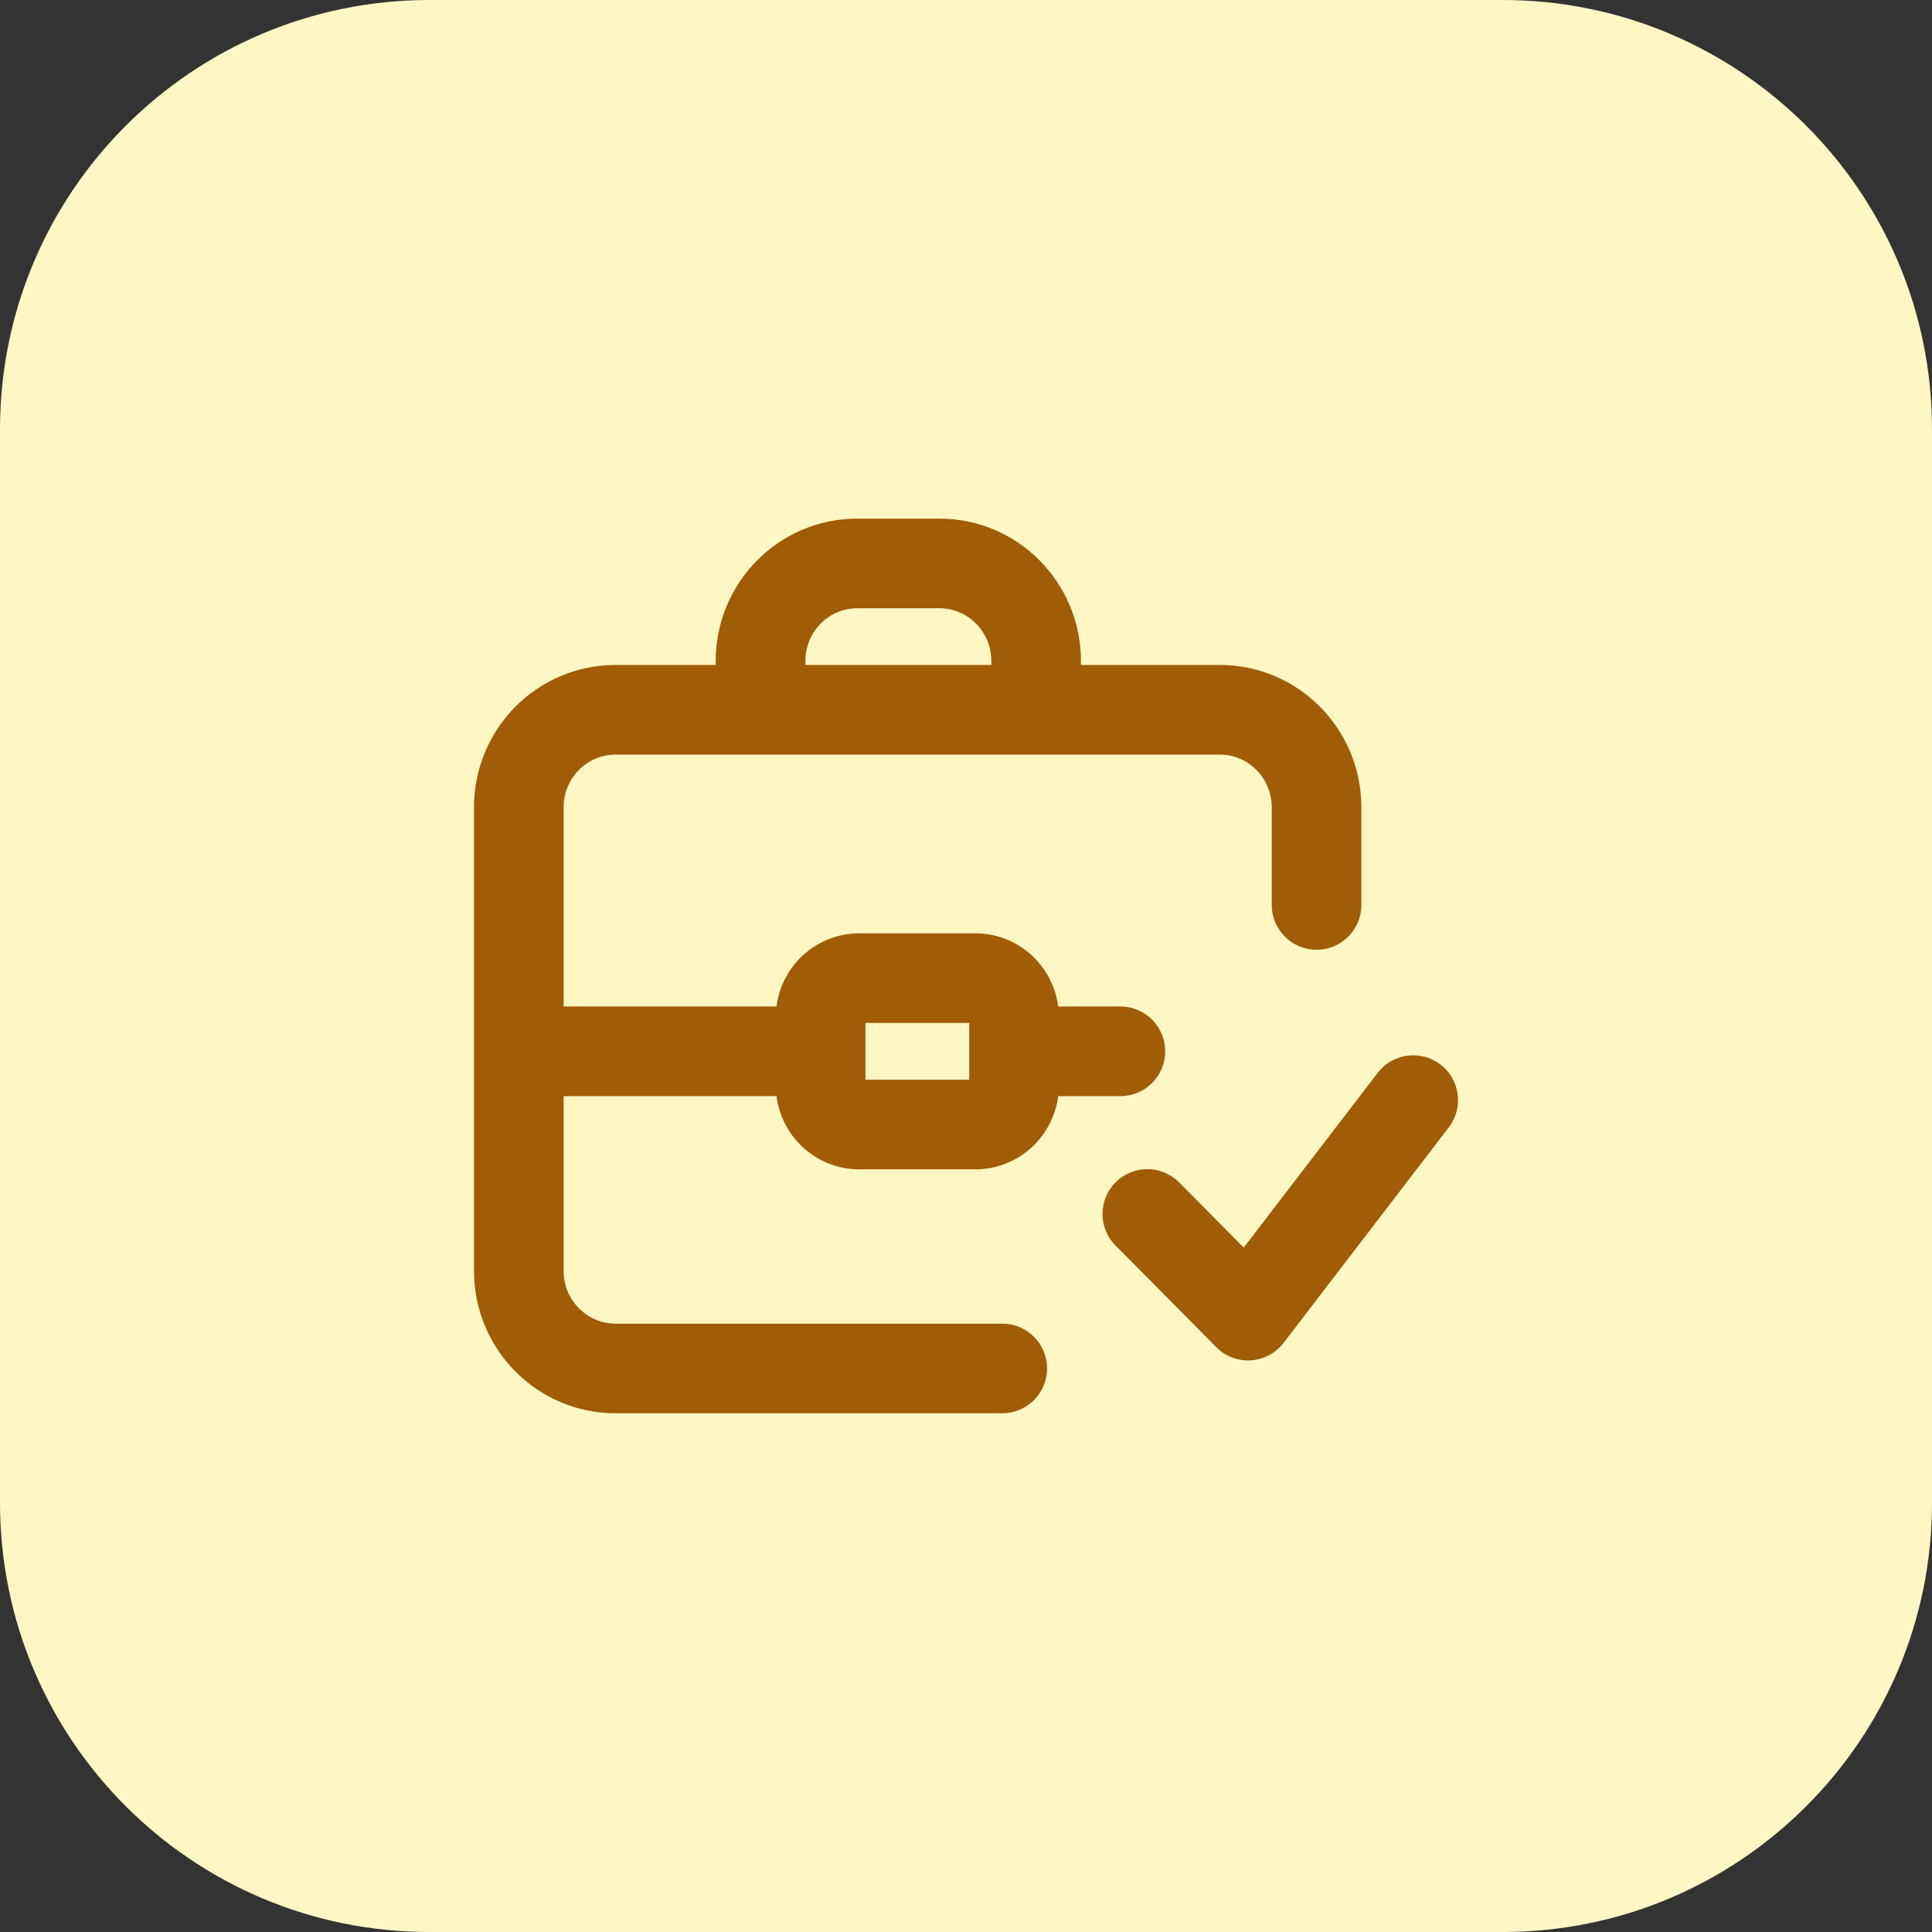 <svg xmlns="http://www.w3.org/2000/svg" width="36" height="36" viewBox="0 0 36 36" fill="none"><rect x="0" y="0" width="36" height="36" fill="#333333" stroke="none"/><path d="M0 8C0 3.582 3.582 0 8 0H28C32.418 0 36 3.582 36 8V28C36 32.418 32.418 36 28 36H8C3.582 36 0 32.418 0 28V8Z" fill="#FEF7C3"></path><path d="M18.676 26.334C19.137 26.334 19.511 25.96 19.511 25.499C19.511 25.038 19.137 24.664 18.676 24.664V26.334ZM23.697 16.863C23.697 17.324 24.071 17.698 24.532 17.698C24.993 17.698 25.367 17.324 25.367 16.863H23.697ZM13.336 13.226C13.336 13.688 13.71 14.061 14.171 14.061C14.633 14.061 15.007 13.688 15.007 13.226H13.336ZM18.472 13.226C18.472 13.688 18.846 14.061 19.307 14.061C19.768 14.061 20.142 13.688 20.142 13.226H18.472ZM9.667 18.755C9.206 18.755 8.832 19.129 8.832 19.59C8.832 20.051 9.206 20.425 9.667 20.425V18.755ZM14.764 20.425C15.225 20.425 15.598 20.051 15.598 19.59C15.598 19.129 15.225 18.755 14.764 18.755V20.425ZM19.075 18.755C18.614 18.755 18.24 19.129 18.24 19.59C18.24 20.051 18.614 20.425 19.075 20.425V18.755ZM20.877 20.425C21.338 20.425 21.712 20.051 21.712 19.59C21.712 19.129 21.338 18.755 20.877 18.755V20.425ZM26.996 21.007C27.277 20.641 27.208 20.117 26.842 19.836C26.476 19.556 25.952 19.625 25.671 19.991L26.996 21.007ZM23.256 24.514L22.663 25.102C22.832 25.273 23.068 25.363 23.308 25.348C23.549 25.332 23.772 25.214 23.918 25.022L23.256 24.514ZM21.972 22.033C21.647 21.705 21.119 21.703 20.791 22.027C20.463 22.352 20.461 22.881 20.786 23.208L21.972 22.033ZM18.676 25.499V24.664H11.469V25.499V26.334H18.676V25.499ZM9.667 23.681H10.502V15.044H9.667H8.832V23.681H9.667ZM11.469 13.226V14.061H22.73V13.226V12.391H11.469V13.226ZM24.532 15.044H23.697V16.863H24.532H25.367V15.044H24.532ZM22.73 13.226V14.061C23.257 14.061 23.697 14.494 23.697 15.044H24.532H25.367C25.367 13.586 24.194 12.391 22.73 12.391V13.226ZM9.667 15.044H10.502C10.502 14.494 10.942 14.061 11.469 14.061V13.226V12.391C10.005 12.391 8.832 13.586 8.832 15.044H9.667ZM11.469 25.499V24.664C10.942 24.664 10.502 24.231 10.502 23.681H9.667H8.832C8.832 25.139 10.005 26.334 11.469 26.334V25.499ZM14.171 13.226H15.007V12.317H14.171H13.336V13.226H14.171ZM15.973 10.499V11.334H17.505V10.499V9.664H15.973V10.499ZM19.307 12.317H18.472V13.226H19.307H20.142V12.317H19.307ZM17.505 10.499V11.334C18.032 11.334 18.472 11.767 18.472 12.317H19.307H20.142C20.142 10.859 18.968 9.664 17.505 9.664V10.499ZM14.171 12.317H15.007C15.007 11.767 15.447 11.334 15.973 11.334V10.499V9.664C14.51 9.664 13.336 10.859 13.336 12.317H14.171ZM9.667 19.59V20.425H14.764V19.59V18.755H9.667V19.59ZM19.075 19.59V20.425H20.877V19.59V18.755H19.075V19.59ZM16.012 18.226V19.061H18.174V18.226V17.391H16.012V18.226ZM18.895 18.954H18.06V20.226H18.895H19.73V18.954H18.895ZM18.174 20.954V20.119H16.012V20.954V21.789H18.174V20.954ZM15.291 20.226H16.126V18.954H15.291H14.456V20.226H15.291ZM16.012 20.954V20.119C16.082 20.119 16.126 20.174 16.126 20.226H15.291H14.456C14.456 21.082 15.146 21.789 16.012 21.789V20.954ZM18.895 20.226H18.06C18.06 20.174 18.104 20.119 18.174 20.119V20.954V21.789C19.04 21.789 19.73 21.082 19.73 20.226H18.895ZM18.174 18.226V19.061C18.104 19.061 18.06 19.006 18.06 18.954H18.895H19.73C19.73 18.098 19.04 17.391 18.174 17.391V18.226ZM16.012 18.226V17.391C15.146 17.391 14.456 18.098 14.456 18.954H15.291H16.126C16.126 19.006 16.082 19.061 16.012 19.061V18.226ZM26.334 20.499L25.671 19.991L22.593 24.006L23.256 24.514L23.918 25.022L26.996 21.007L26.334 20.499ZM23.256 24.514L23.849 23.927L21.972 22.033L21.379 22.62L20.786 23.208L22.663 25.102L23.256 24.514Z" fill="#A15C07"></path></svg>